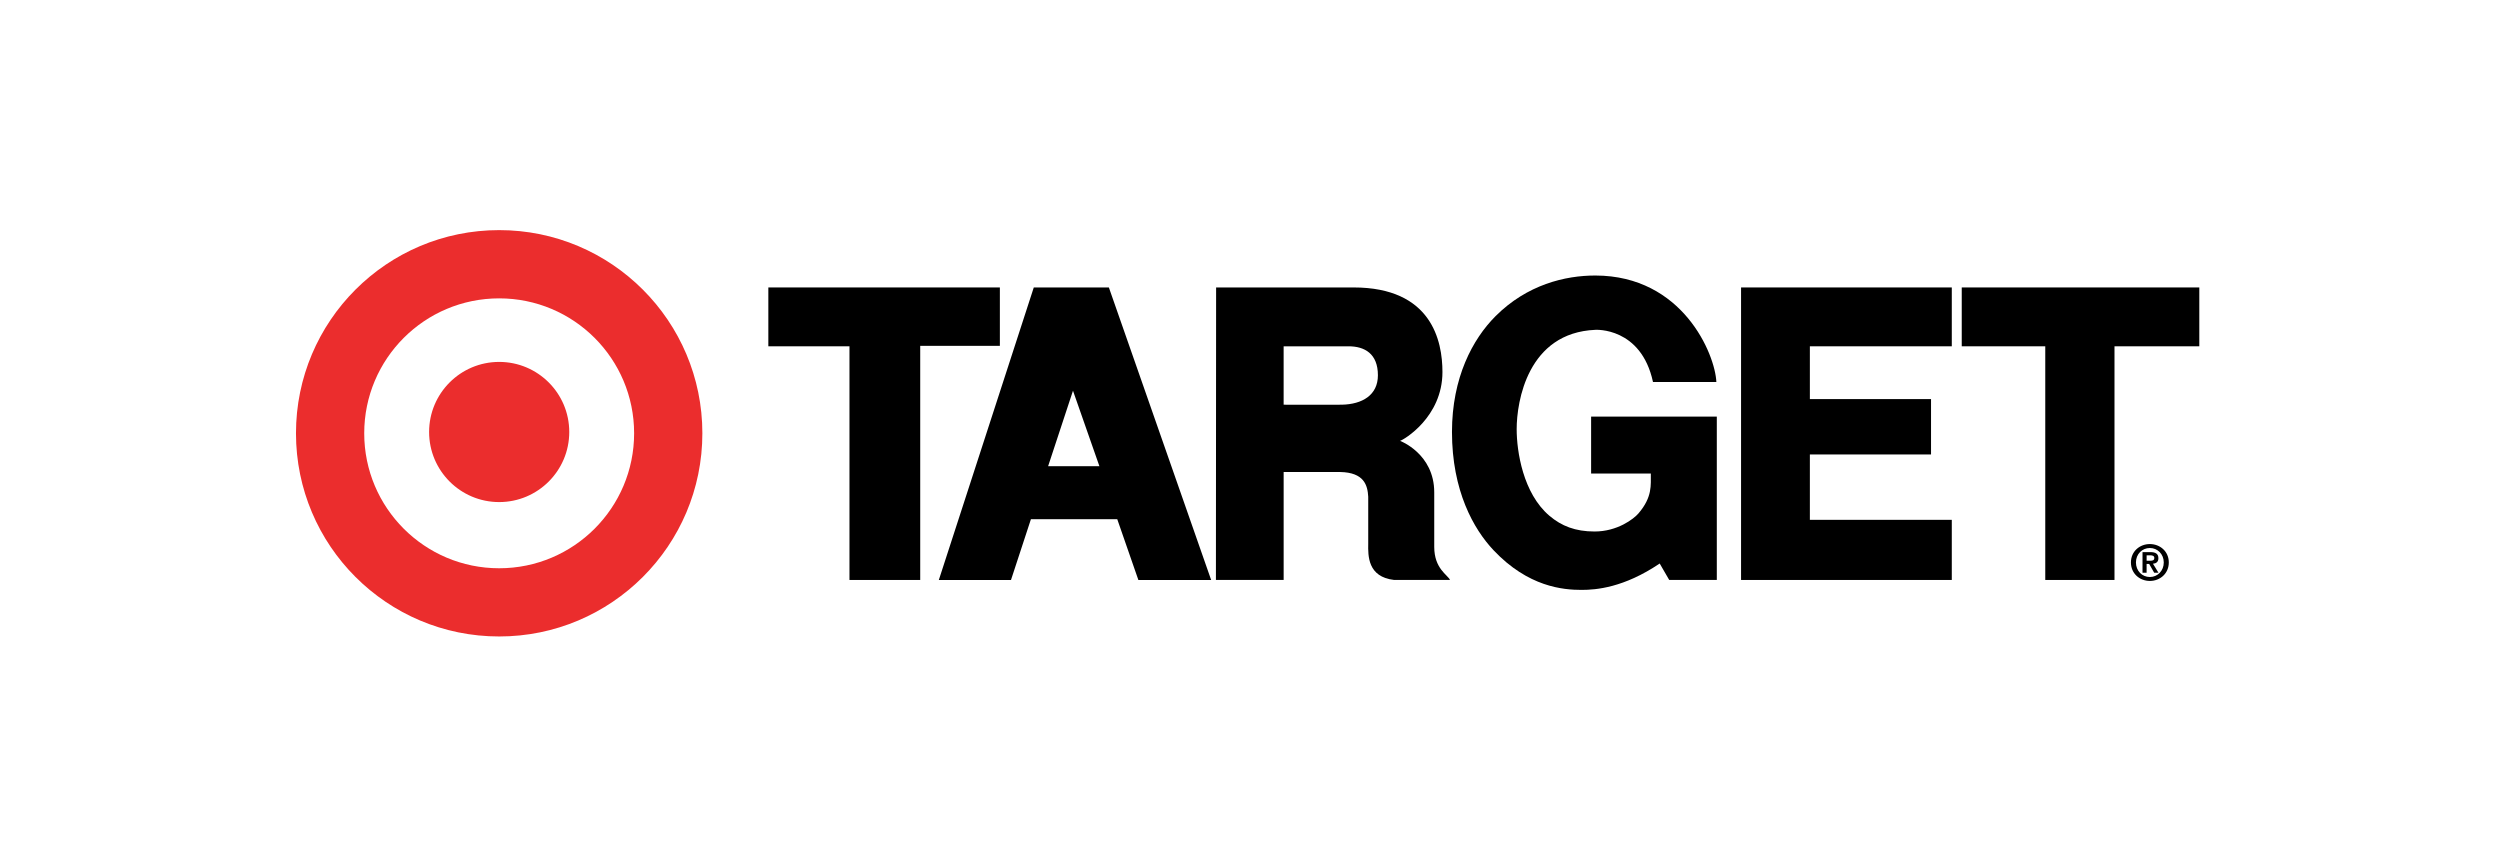 <svg width="148" height="51" viewBox="0 0 148 51" fill="none" xmlns="http://www.w3.org/2000/svg">
<g clip-path="url(#clip0_10_51)">
<path d="M29.551 29.723C31.842 29.723 33.7 27.865 33.7 25.574C33.7 23.283 31.842 21.425 29.551 21.425C27.261 21.425 25.403 23.283 25.403 25.574C25.403 27.865 27.261 29.723 29.551 29.723ZM29.551 33.641C33.963 33.641 37.54 30.063 37.54 25.651C37.54 21.239 33.963 17.663 29.551 17.663C25.139 17.663 21.562 21.239 21.562 25.651C21.562 30.063 25.139 33.641 29.551 33.641ZM17.522 25.651C17.522 19.008 22.907 13.623 29.551 13.623C36.194 13.623 41.58 19.008 41.58 25.651C41.58 32.294 36.194 37.679 29.551 37.679C22.907 37.679 17.522 32.294 17.522 25.651Z" fill="#EB2D2D"/>
<path d="M45.486 17.017H59.192V20.474H54.477V34.334H50.289V20.501H45.486V17.017Z" fill="black"/>
<path d="M79.834 20.501H75.991V23.958C75.991 23.958 78.989 23.969 79.437 23.958C80.641 23.933 81.572 23.396 81.572 22.216C81.572 20.934 80.782 20.501 79.834 20.501ZM71.994 17.017C71.994 17.017 75.146 17.017 80.129 17.017C84.753 17.017 85.393 20.18 85.393 22.024C85.393 24.702 83.087 26.047 82.882 26.098C82.882 26.098 84.907 26.854 84.907 29.147V32.375C84.907 33.669 85.701 34.027 85.841 34.334H82.537C80.961 34.156 80.987 32.901 80.999 32.183V29.404C80.961 28.725 80.756 27.968 79.334 27.943H75.992V34.334H71.982L71.994 17.017Z" fill="black"/>
<path d="M103.071 17.017V34.334H115.546V30.774H107.144V26.904H114.317V23.626H107.144V20.501H115.546V17.017H103.071Z" fill="black"/>
<path d="M116.135 20.501H121.08V34.334H125.178V20.501H130.199V17.017H116.135V20.501Z" fill="black"/>
<path d="M63.521 23.13L62.048 27.6H65.085L63.521 23.13ZM61.2 17.017H65.645L71.701 34.337H67.392L66.142 30.738H61.03L59.85 34.337H55.578L61.2 17.017Z" fill="black"/>
<path d="M101.636 24.663H94.194V28.032H97.729C97.722 28.725 97.831 29.417 97.001 30.39C96.718 30.721 95.75 31.465 94.398 31.465C93.258 31.465 92.439 31.139 91.727 30.535C90.156 29.201 89.787 26.709 89.787 25.405C89.787 23.766 90.439 19.694 94.448 19.526C94.448 19.526 97.152 19.352 97.857 22.613H101.609C101.533 20.96 99.611 16.319 94.448 16.311C92.667 16.309 90.406 16.845 88.533 18.72C87.177 20.078 85.957 22.359 85.957 25.572C85.957 29.058 87.24 31.323 88.413 32.568C90.473 34.754 92.549 34.922 93.629 34.922C94.487 34.922 96.127 34.795 98.254 33.36L98.817 34.333H101.635V24.663H101.636Z" fill="black"/>
<path d="M127.08 33.196H127.295C127.433 33.196 127.535 33.174 127.535 33.026C127.535 32.894 127.395 32.874 127.284 32.874H127.08V33.196ZM126.837 32.685H127.298C127.604 32.685 127.777 32.78 127.777 33.047C127.777 33.271 127.637 33.357 127.456 33.373L127.782 33.907H127.529L127.231 33.385H127.079V33.907H126.837V32.685H126.837ZM127.272 34.159C127.725 34.159 128.095 33.796 128.095 33.297C128.095 32.801 127.725 32.442 127.272 32.442C126.813 32.442 126.448 32.801 126.448 33.297C126.448 33.796 126.813 34.159 127.272 34.159ZM127.272 32.208C127.864 32.208 128.393 32.634 128.393 33.297C128.393 33.962 127.864 34.392 127.272 34.392C126.679 34.392 126.151 33.962 126.151 33.297C126.15 32.634 126.679 32.208 127.272 32.208Z" fill="black"/>
</g>
<defs>
<clipPath id="clip0_10_51">
<rect width="113.69" height="25" fill="white" transform="translate(17.044 13.001)"/>
</clipPath>
</defs>
</svg>
